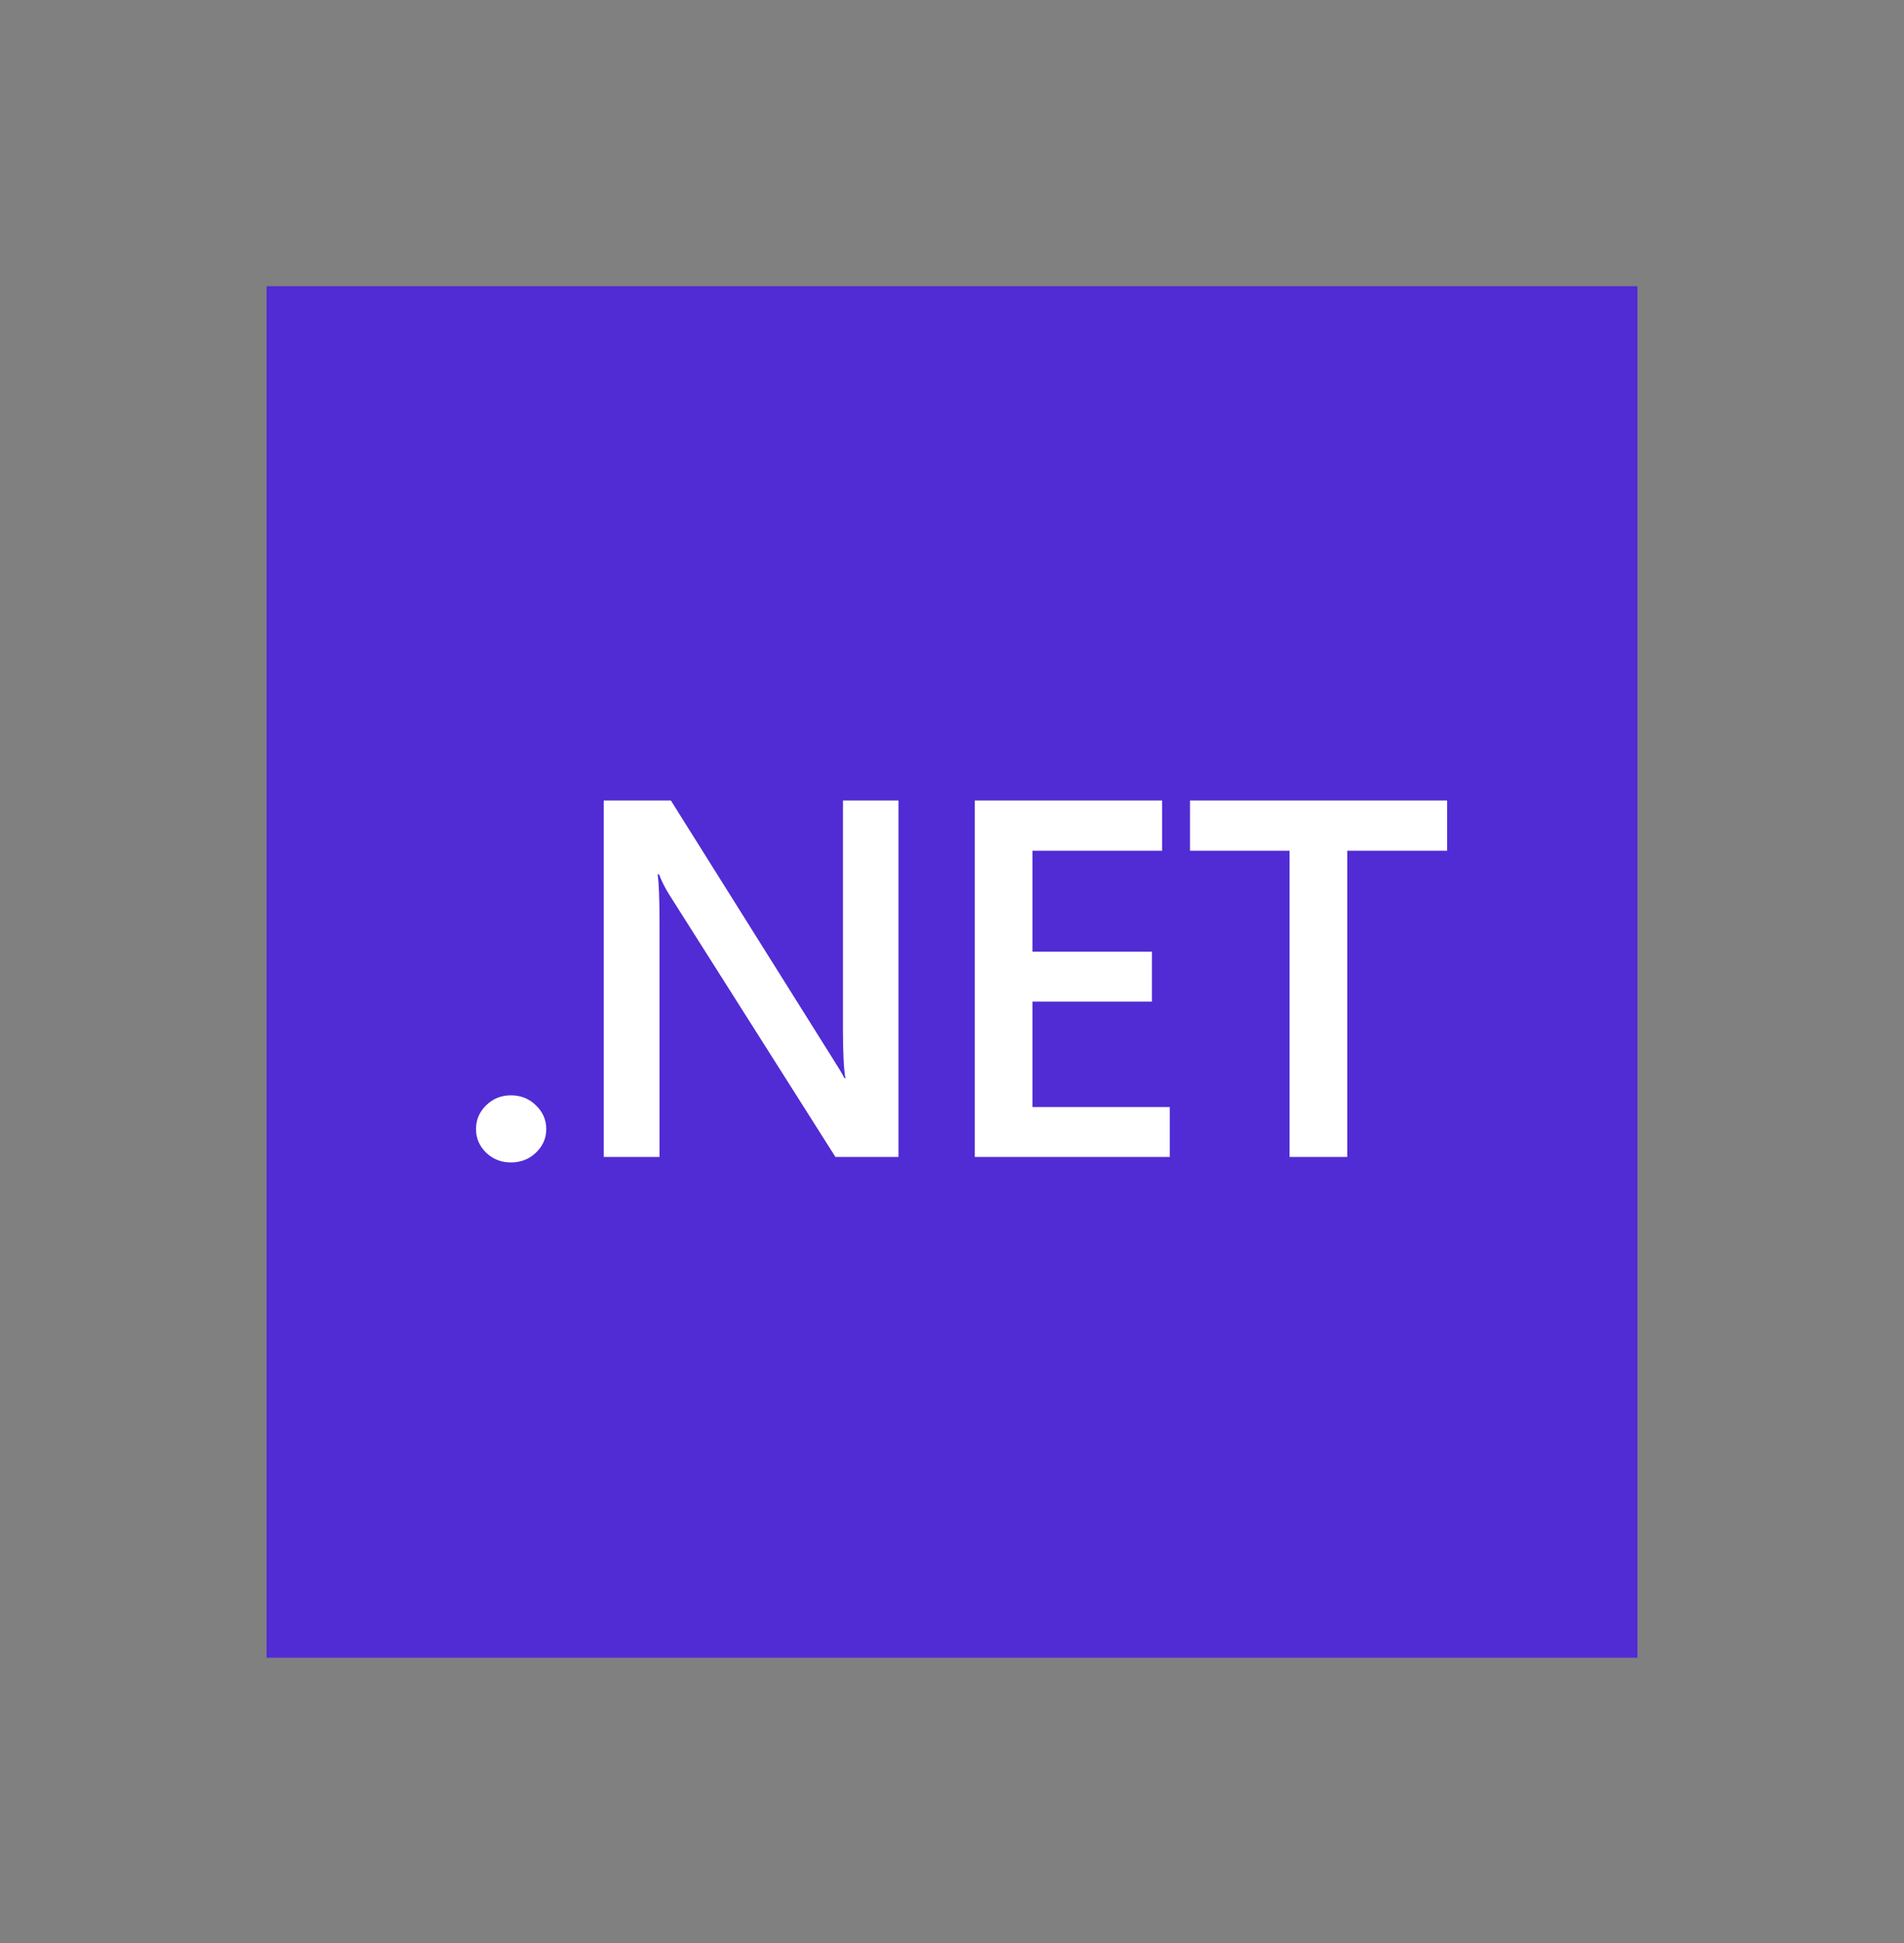 <svg xmlns="http://www.w3.org/2000/svg" width="50" height="51" viewBox="0 0 50 51" fill="none"><rect x="0" y="0" width="50" height="51" fill="#808080" stroke="none"/><g style="mix-blend-mode:luminosity"><g clip-path="url(#clip0_52004_23239)"><path d="M43 7.512H7V43.512H43V7.512Z" fill="#512BD4"></path><path d="M13.416 30.512C13.162 30.512 12.945 30.427 12.767 30.257C12.589 30.083 12.5 29.877 12.5 29.637C12.5 29.394 12.589 29.185 12.767 29.011C12.945 28.837 13.162 28.75 13.416 28.75C13.675 28.75 13.894 28.837 14.072 29.011C14.254 29.185 14.345 29.394 14.345 29.637C14.345 29.877 14.254 30.083 14.072 30.257C13.894 30.427 13.675 30.512 13.416 30.512Z" fill="white"></path><path d="M23.594 30.368H21.939L17.58 23.491C17.47 23.317 17.378 23.137 17.306 22.95H17.268C17.302 23.15 17.319 23.578 17.319 24.235V30.368H15.855V21.012H17.618L21.831 27.726C22.009 28.004 22.124 28.195 22.175 28.3H22.2C22.158 28.052 22.136 27.632 22.136 27.041V21.012H23.594V30.368Z" fill="white"></path><path d="M30.72 30.368H25.598V21.012H30.517V22.33H27.112V24.979H30.25V26.29H27.112V29.057H30.72V30.368Z" fill="white"></path><path d="M38.002 22.33H35.38V30.368H33.865V22.33H31.25V21.012H38.002V22.33Z" fill="white"></path></g></g><defs><clipPath id="clip0_52004_23239"><rect width="36" height="36" fill="white" transform="translate(7 7.512)"></rect></clipPath></defs></svg>